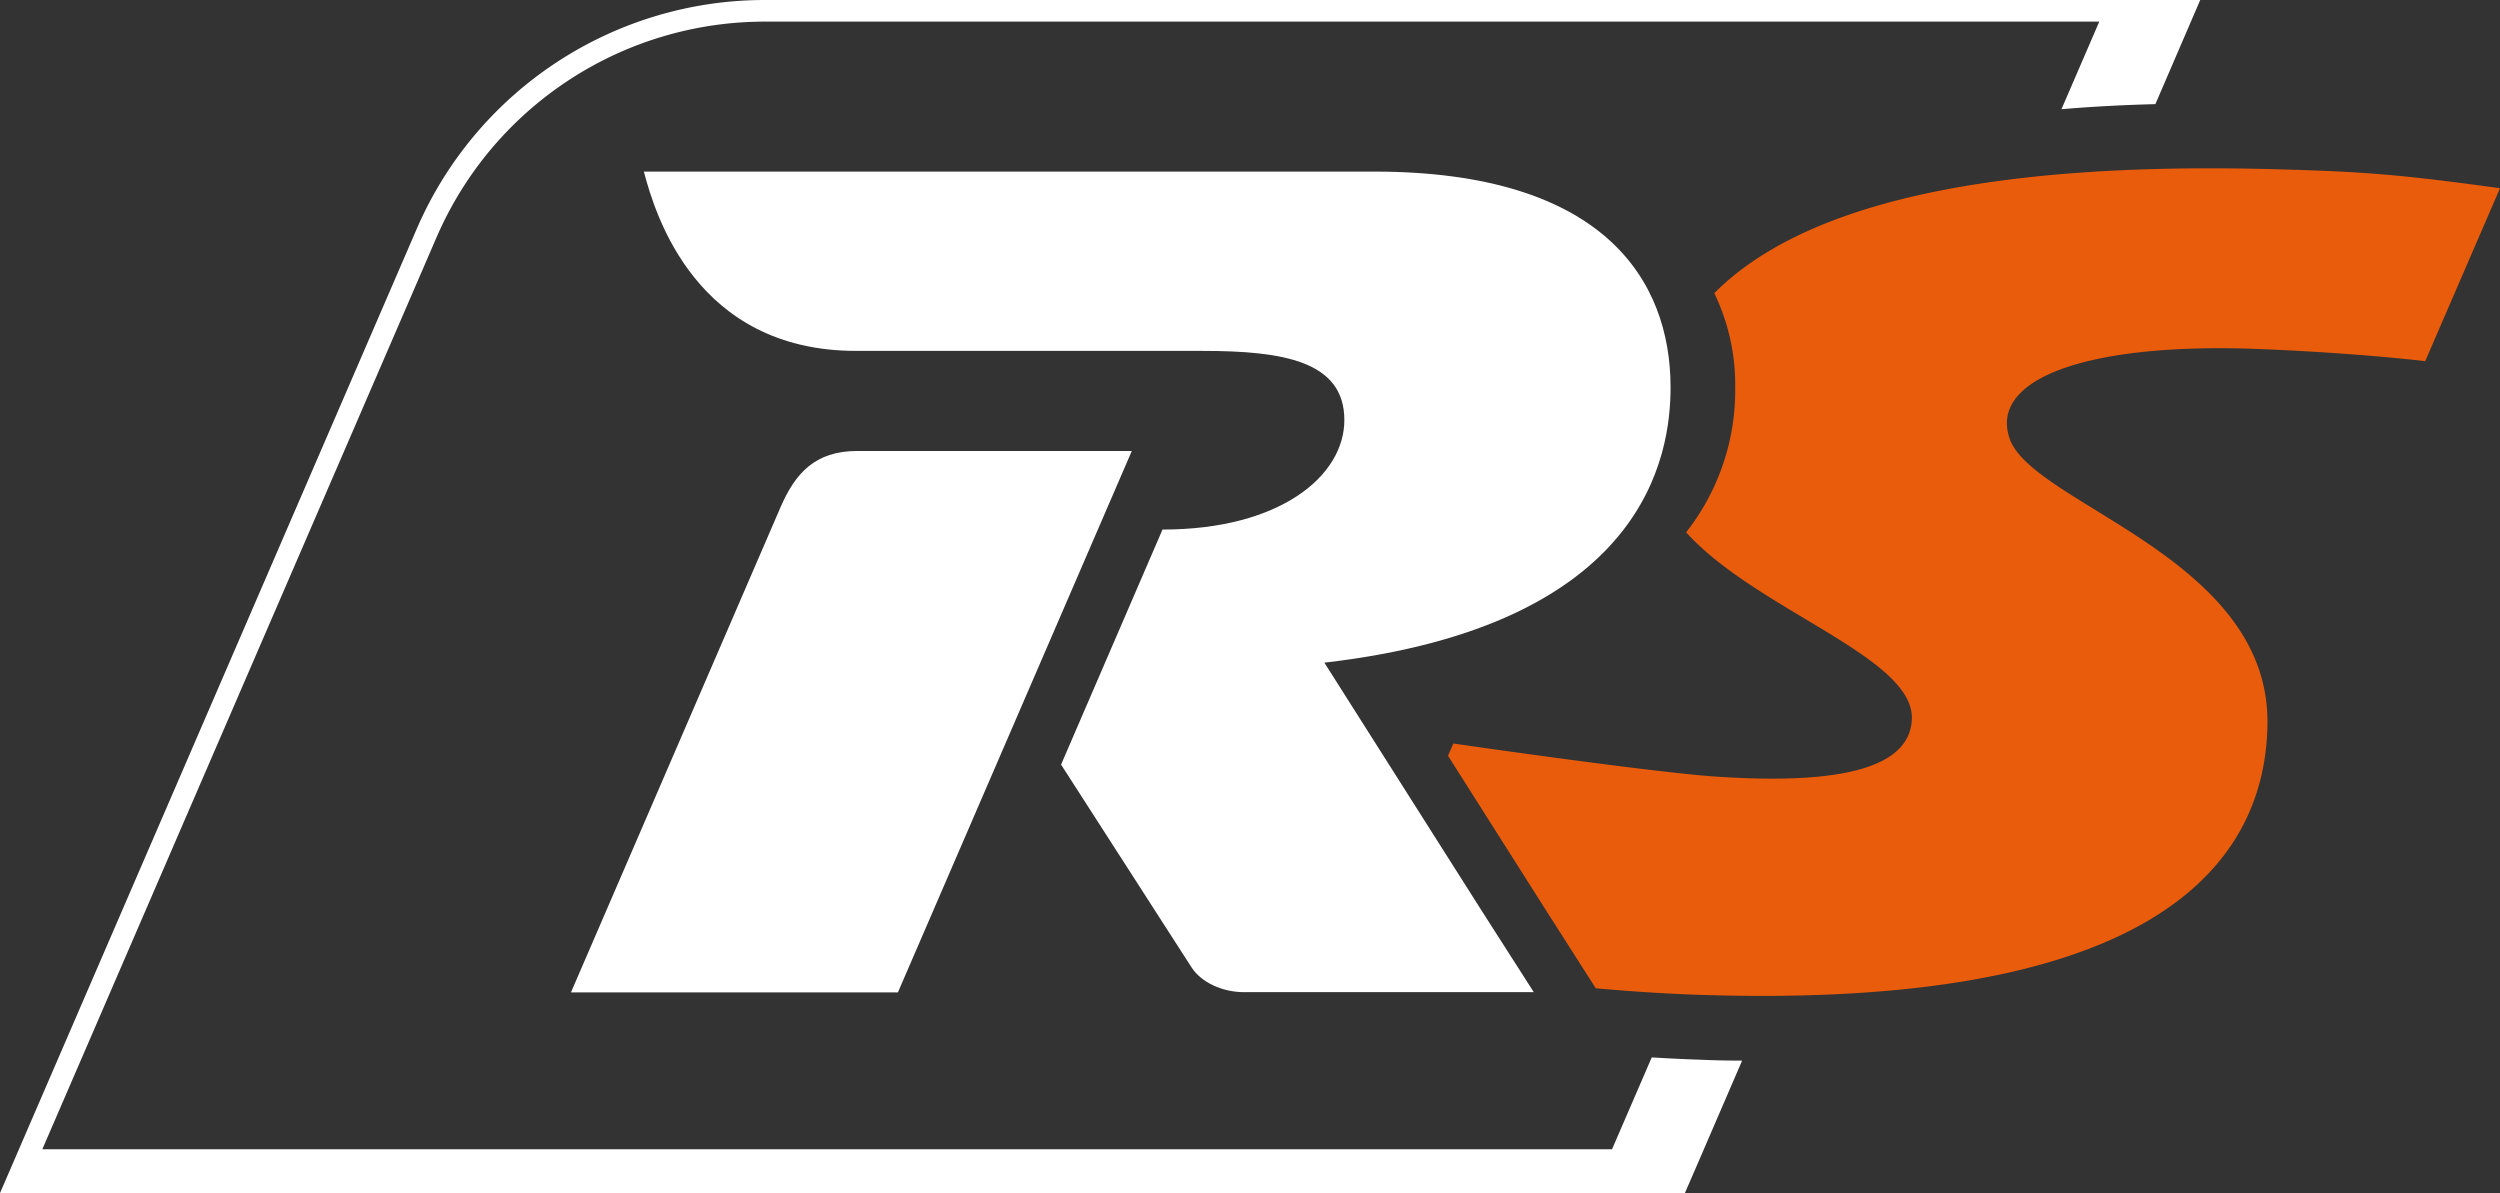 <svg id="Ebene_1" data-name="Ebene 1" xmlns="http://www.w3.org/2000/svg" viewBox="0 0 462.6 220.77"><rect x="0" y="0" width="462.6" height="220.77" fill="#333333" stroke="none"/><defs><style>.cls-1{fill:#fff;}.cls-2{fill:#e95c0c;}</style></defs><title>Zeichenfläche 1</title><g id="RS"><path id="rahmen" class="cls-1" d="M141.53,0a70.17,70.17,0,0,0-64.3,42.08L0,220.77H311.77l1.79-4.12h0l8.8-20.39q-3.89,0-8-.18c-2.9-.09-5.82-.24-8.72-.42l-7.35,17H7.83l73.06-169A66.19,66.19,0,0,1,141.53,4H388.45l-7,16.21q8.28-.71,17.38-.94L407.13,0Z"/><path id="S" class="cls-2" d="M417.92,64.58c18.27.72,30.84,2.25,30.84,2.25l13.84-32c-18.61-2.57-25.5-3.08-41.39-3.51-50.79-1.4-86.77,5.6-104,22.93a38.83,38.83,0,0,1,3.87,17.43A42.46,42.46,0,0,1,312,98.5c13,14.38,42,23,41.77,34.44-.24,10.27-16.49,12.08-36.15,10.77-12.22-.82-48.68-6.13-48.68-6.13l-1,2.27,18.18,28.67,9.16,14.35c6.23.56,12.68,1,19.05,1.21,81.77,2.72,104.86-22.59,105.24-50.09.43-30.88-43.44-40.58-47.71-52.83C368,69.91,386.7,63.35,417.92,64.58Z"/><g id="R"><path class="cls-1" d="M209.43,83.45H158.6c-7.77,0-11.43,4.13-14.12,10.29l-38.83,89.89h60.5Z"/><path class="cls-1" d="M274.17,168.52l-29.11-45.9c59.62-6.9,64.06-38.49,64.06-50.95,0-19.78-12.32-39.92-54.9-39.92H119.14c2.1,8,9.69,33.18,39.29,33.18h64.11c14.87,0,26.22,1.88,26.22,12.8,0,10.32-11.87,20.26-33.65,20.26l-18.77,43.49L220.48,179c1.75,2.71,5.59,4.59,9.74,4.59h53.59Z"/></g></g></svg>